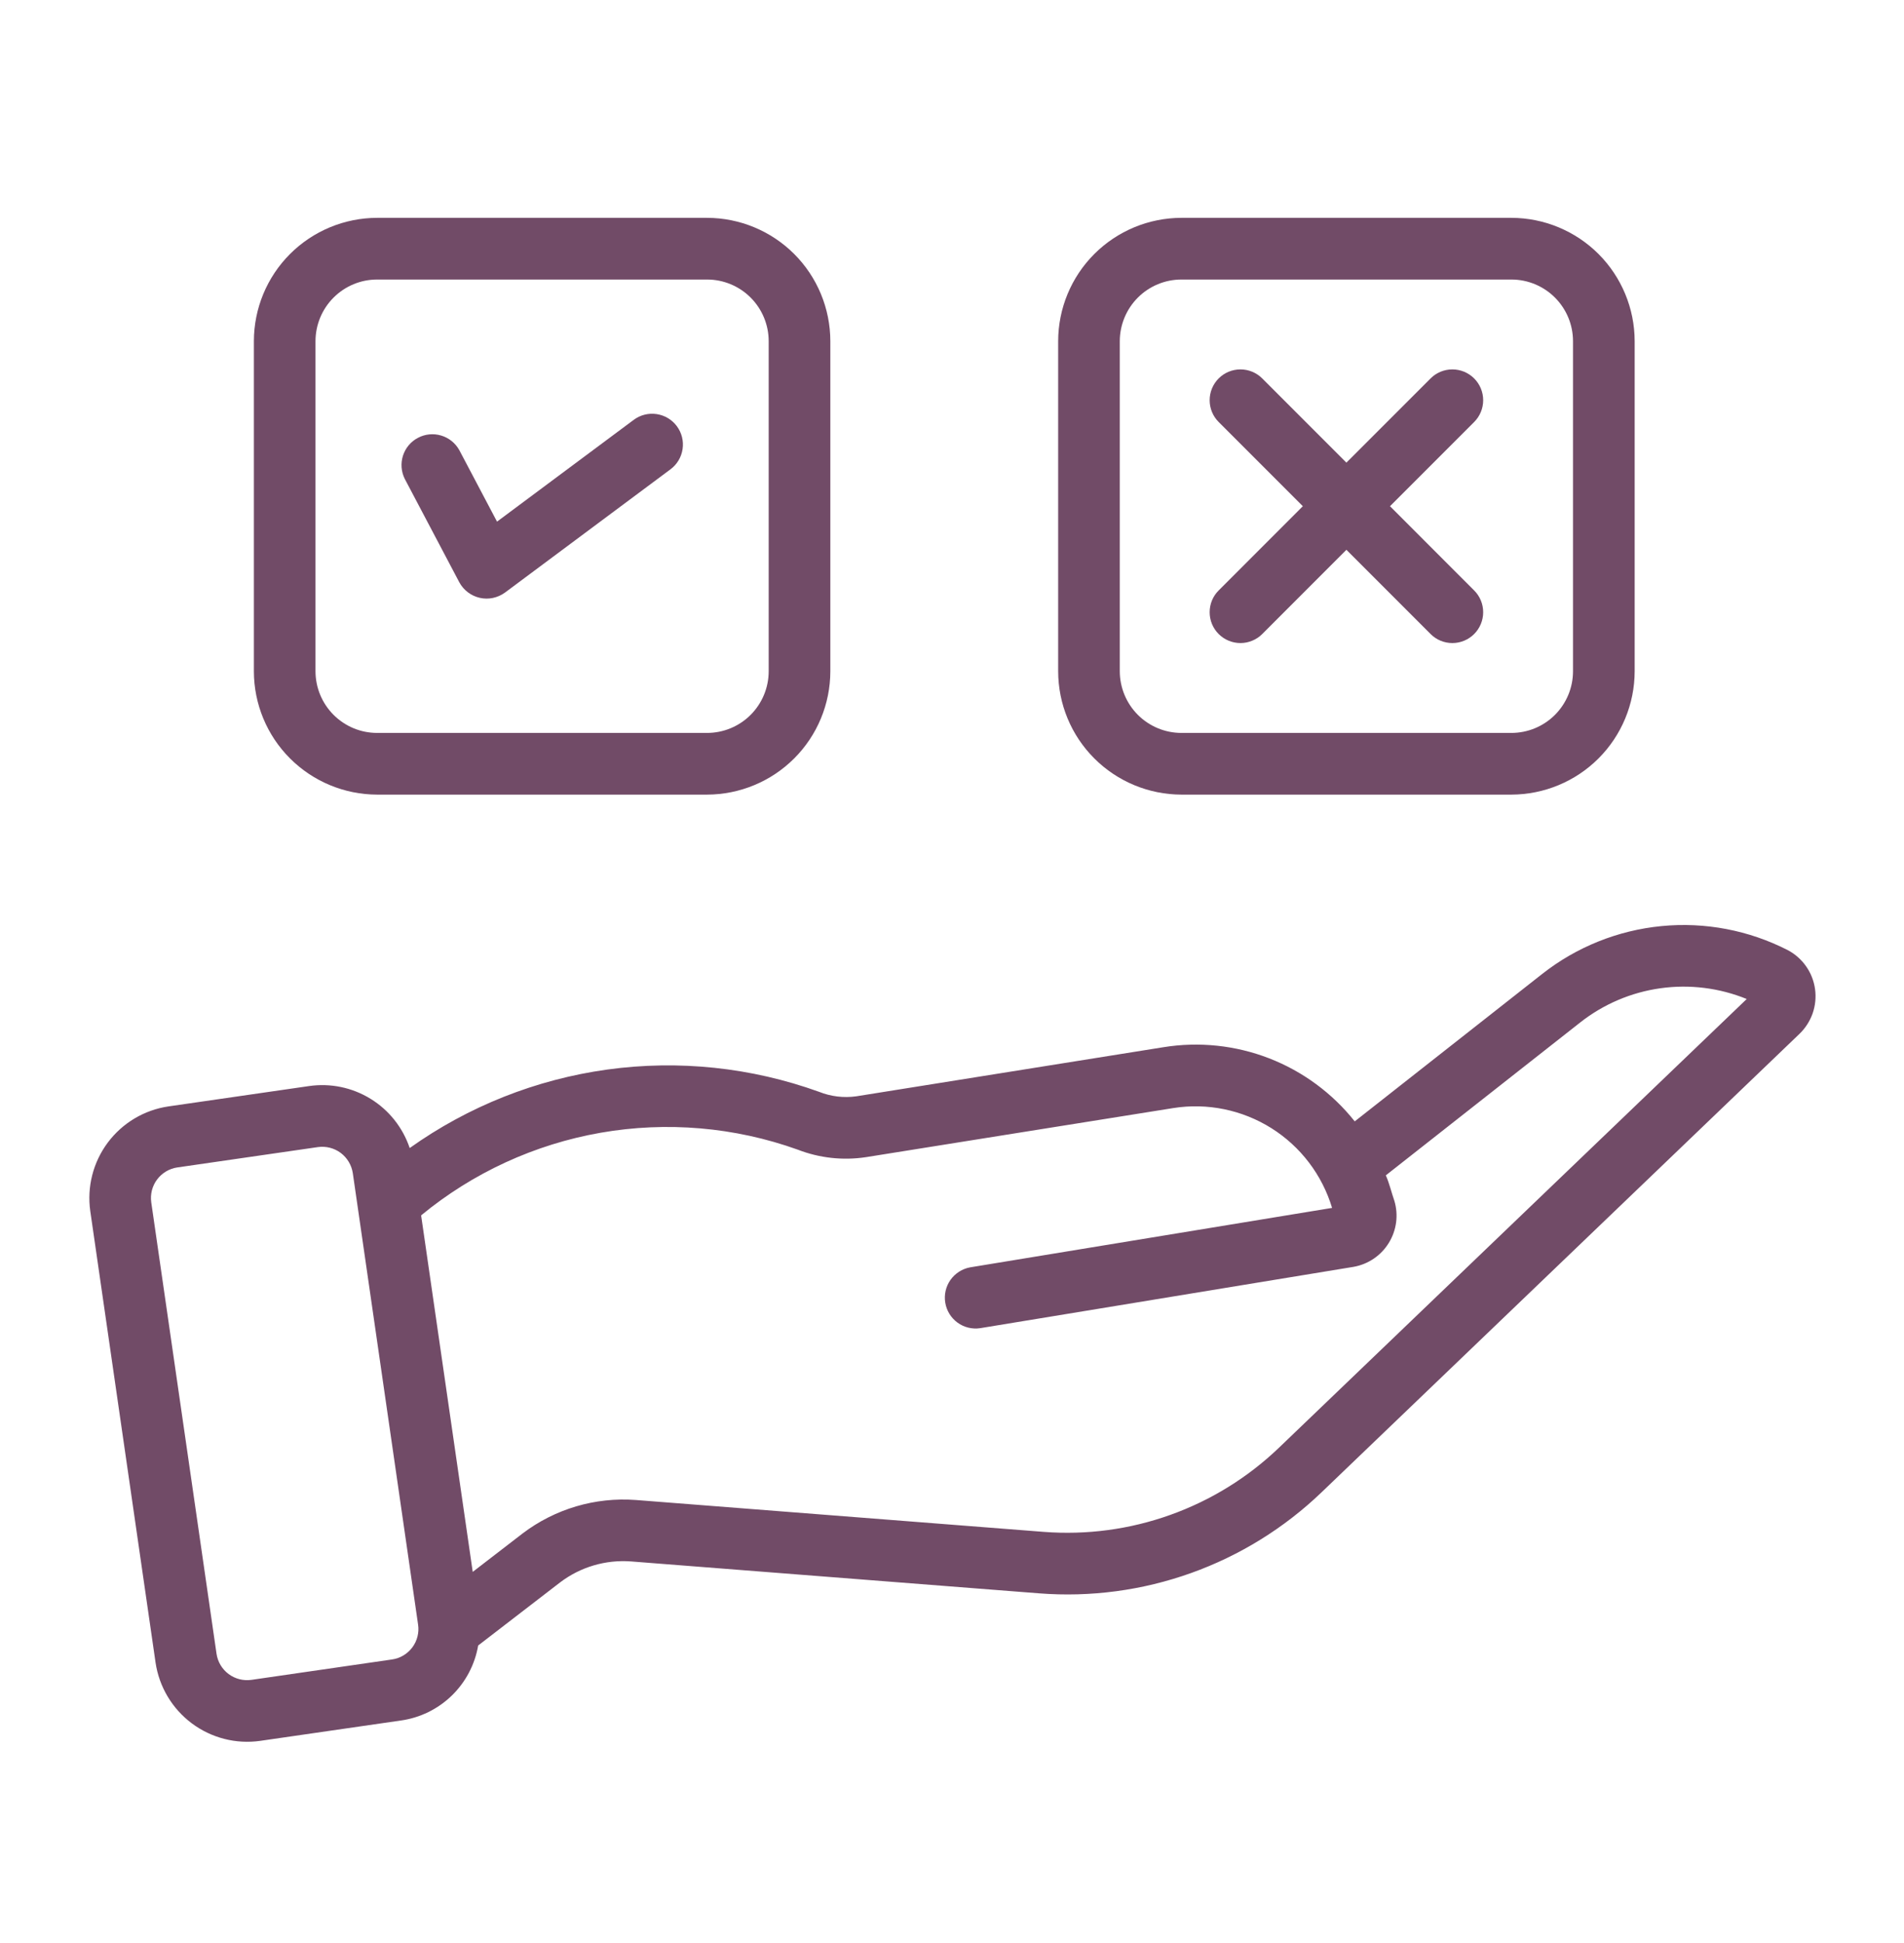 <svg xmlns="http://www.w3.org/2000/svg" width="50" height="51" viewBox="0 0 50 51" fill="none"><path d="M46.949 24.94C45.926 24.416 44.775 24.197 43.632 24.308C42.489 24.419 41.401 24.855 40.498 25.565L35.576 29.434C34.987 28.693 34.212 28.122 33.329 27.779C32.446 27.437 31.488 27.336 30.553 27.487L22.486 28.776C22.156 28.822 21.819 28.782 21.509 28.658C19.731 28.017 17.825 27.816 15.952 28.073C14.08 28.331 12.298 29.038 10.759 30.134C10.578 29.596 10.215 29.139 9.732 28.842C9.249 28.544 8.677 28.426 8.116 28.507L4.425 29.041C3.788 29.134 3.215 29.476 2.83 29.991C2.445 30.507 2.28 31.154 2.371 31.791L4.085 43.639C4.179 44.276 4.521 44.849 5.036 45.234C5.551 45.619 6.198 45.785 6.835 45.694L10.526 45.16C11.03 45.09 11.498 44.861 11.863 44.507C12.228 44.153 12.471 43.692 12.557 43.191L14.707 41.536C15.241 41.13 15.905 40.934 16.574 40.985L27.286 41.822C28.639 41.928 30 41.746 31.279 41.289C32.557 40.832 33.725 40.11 34.705 39.17L47.254 27.138C47.41 26.988 47.529 26.803 47.601 26.599C47.672 26.394 47.694 26.175 47.664 25.961C47.634 25.746 47.554 25.541 47.429 25.364C47.305 25.186 47.14 25.041 46.949 24.94ZM10.827 43.242C10.763 43.327 10.683 43.399 10.592 43.453C10.5 43.508 10.399 43.543 10.293 43.558L6.603 44.093C6.39 44.123 6.175 44.068 6.003 43.94C5.831 43.811 5.717 43.62 5.686 43.408L3.972 31.559C3.942 31.347 3.997 31.131 4.125 30.96C4.254 30.788 4.445 30.674 4.657 30.643L8.348 30.109C8.56 30.079 8.776 30.134 8.948 30.262C9.119 30.391 9.233 30.582 9.265 30.794L10.979 42.642C10.995 42.747 10.989 42.854 10.963 42.957C10.937 43.06 10.891 43.157 10.827 43.242ZM33.584 38.002C32.768 38.783 31.797 39.383 30.733 39.763C29.67 40.144 28.538 40.295 27.412 40.209L16.698 39.372C15.633 39.292 14.574 39.605 13.723 40.251L12.414 41.259L11.059 31.901C12.417 30.782 14.042 30.035 15.775 29.732C17.508 29.43 19.29 29.582 20.946 30.175C21.517 30.397 22.137 30.465 22.742 30.373L30.81 29.085C31.704 28.943 32.62 29.131 33.387 29.612C34.154 30.094 34.72 30.838 34.981 31.705L25.478 33.265C25.269 33.303 25.083 33.422 24.96 33.595C24.838 33.769 24.788 33.983 24.823 34.193C24.857 34.403 24.973 34.59 25.144 34.716C25.316 34.841 25.53 34.894 25.74 34.862L35.547 33.252C35.737 33.218 35.917 33.145 36.076 33.037C36.235 32.929 36.369 32.789 36.47 32.625C36.571 32.462 36.636 32.279 36.662 32.088C36.687 31.898 36.672 31.704 36.617 31.52C36.544 31.312 36.483 31.05 36.392 30.851L41.499 26.836C42.108 26.357 42.834 26.048 43.602 25.94C44.37 25.832 45.152 25.93 45.87 26.222L33.584 38.002Z" fill="#714B67"></path><path d="M9.903 20.857H18.568C19.426 20.855 20.249 20.514 20.856 19.907C21.463 19.301 21.804 18.478 21.805 17.62V8.955C21.804 8.097 21.463 7.274 20.856 6.667C20.249 6.061 19.426 5.719 18.568 5.718H9.903C9.045 5.719 8.223 6.061 7.616 6.667C7.009 7.274 6.668 8.097 6.667 8.955V17.62C6.668 18.478 7.009 19.301 7.616 19.907C8.223 20.514 9.045 20.855 9.903 20.857ZM8.285 8.955C8.286 8.526 8.456 8.114 8.76 7.811C9.063 7.508 9.474 7.337 9.903 7.337H18.568C18.997 7.337 19.409 7.508 19.712 7.811C20.015 8.114 20.186 8.526 20.186 8.955V17.62C20.186 18.049 20.015 18.46 19.712 18.764C19.409 19.067 18.997 19.238 18.568 19.238H9.903C9.474 19.238 9.063 19.067 8.76 18.764C8.456 18.46 8.286 18.049 8.285 17.62V8.955Z" fill="#714B67"></path><path d="M31.025 20.857H39.69C40.548 20.855 41.371 20.514 41.978 19.907C42.584 19.301 42.926 18.478 42.927 17.62V8.955C42.926 8.097 42.584 7.274 41.978 6.667C41.371 6.061 40.548 5.719 39.69 5.718H31.025C30.166 5.719 29.344 6.061 28.737 6.667C28.13 7.274 27.789 8.097 27.788 8.955V17.62C27.789 18.478 28.13 19.301 28.737 19.907C29.344 20.514 30.166 20.855 31.025 20.857ZM29.406 8.955C29.407 8.526 29.578 8.114 29.881 7.811C30.184 7.508 30.596 7.337 31.025 7.337H39.69C40.119 7.337 40.531 7.508 40.834 7.811C41.137 8.114 41.308 8.526 41.308 8.955V17.62C41.308 18.049 41.137 18.46 40.834 18.764C40.531 19.067 40.119 19.238 39.69 19.238H31.025C30.596 19.238 30.184 19.067 29.881 18.764C29.578 18.46 29.407 18.049 29.406 17.62V8.955Z" fill="#714B67"></path><path d="M12.061 15.283C12.116 15.386 12.193 15.475 12.286 15.546C12.378 15.616 12.485 15.666 12.599 15.692C12.712 15.718 12.83 15.719 12.944 15.695C13.058 15.671 13.166 15.623 13.26 15.555L17.608 12.318C17.78 12.19 17.894 11.999 17.925 11.787C17.957 11.574 17.902 11.358 17.774 11.186C17.646 11.014 17.455 10.9 17.243 10.869C17.03 10.837 16.814 10.892 16.642 11.02L13.052 13.692L12.062 11.816C11.959 11.63 11.788 11.492 11.585 11.432C11.382 11.371 11.163 11.393 10.976 11.492C10.788 11.59 10.647 11.759 10.582 11.961C10.518 12.162 10.535 12.382 10.63 12.571L12.061 15.283Z" fill="#714B67"></path><path d="M32.003 16.642C32.078 16.717 32.167 16.777 32.265 16.817C32.363 16.858 32.468 16.879 32.575 16.879C32.681 16.879 32.786 16.858 32.884 16.817C32.983 16.777 33.072 16.717 33.147 16.642L35.357 14.431L37.568 16.642C37.719 16.794 37.925 16.879 38.14 16.879C38.354 16.879 38.56 16.794 38.712 16.642C38.864 16.49 38.949 16.284 38.949 16.07C38.949 15.855 38.864 15.649 38.712 15.498L36.502 13.287L38.712 11.077C38.864 10.925 38.949 10.72 38.949 10.505C38.949 10.29 38.864 10.085 38.712 9.933C38.56 9.781 38.354 9.696 38.14 9.696C37.925 9.696 37.719 9.781 37.568 9.933L35.357 12.143L33.147 9.933C32.995 9.781 32.789 9.696 32.575 9.696C32.36 9.696 32.154 9.781 32.003 9.933C31.851 10.085 31.766 10.29 31.766 10.505C31.766 10.72 31.851 10.925 32.003 11.077L34.213 13.287L32.003 15.498C31.927 15.573 31.868 15.662 31.827 15.76C31.787 15.858 31.766 15.963 31.766 16.07C31.766 16.176 31.787 16.281 31.827 16.379C31.868 16.477 31.927 16.567 32.003 16.642Z" fill="#714B67"></path></svg>